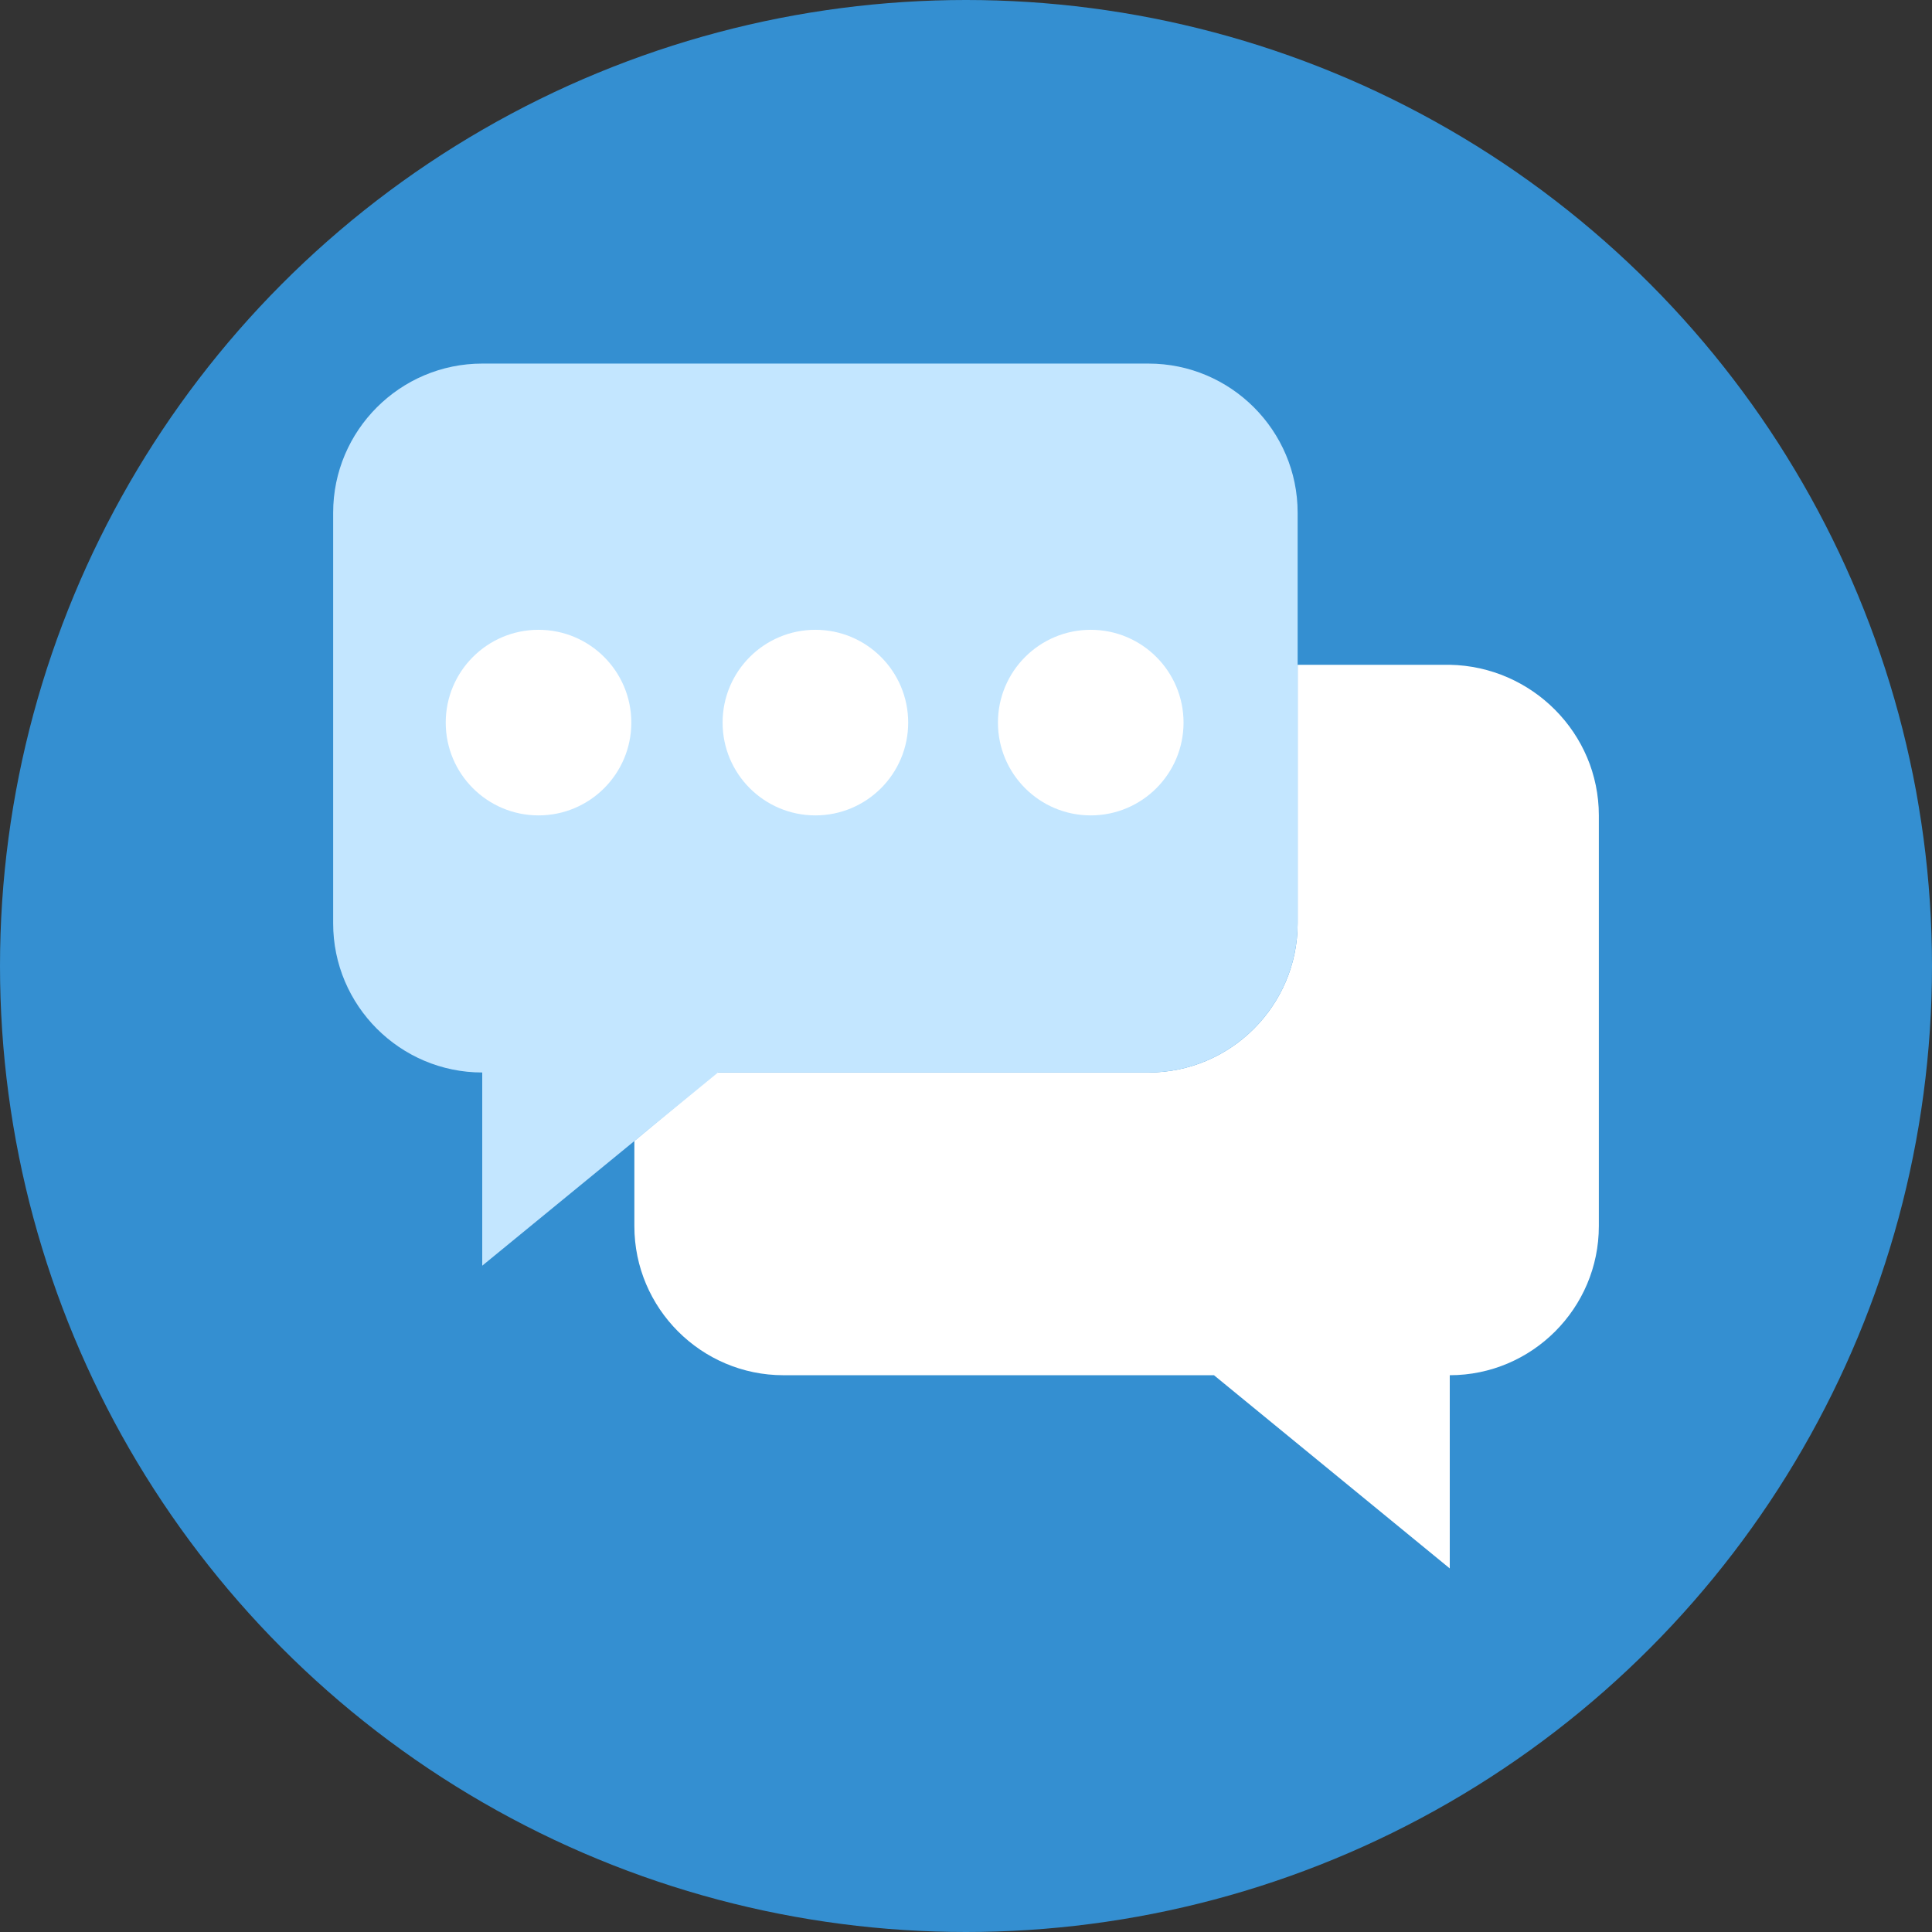 <svg enable-background="new 0 0 508 508" height="512" viewBox="0 0 508 508" width="512" xmlns="http://www.w3.org/2000/svg"><rect x="0" y="0" width="508" height="508" fill="#333333" stroke="none"/><circle cx="254" cy="254" fill="#348fd1" r="254"/><path d="m420.4 214.4v108c0 21.6-17.6 39.2-39.2 39.2v50.8l-62-50.8h-113.2c-21.6 0-39.2-17.6-39.2-39.2v-22.4l21.6-18h113.6c21.6 0 39.2-17.6 39.2-39.2v-68h40c21.6.4 39.2 18 39.2 39.6z" fill="#fff"/><path d="m302 95.6h-175.2c-21.6 0-39.2 17.6-39.2 39.2v108c0 21.6 17.6 39.2 39.2 39.2v50.8l62-50.8h113.2c21.6 0 39.2-17.6 39.2-39.2v-108c0-21.6-17.6-39.2-39.2-39.2z" fill="#c3e6ff"/><g fill="#fff"><circle cx="141.6" cy="190" r="24.4"/><circle cx="214.4" cy="190" r="24.4"/><circle cx="286.8" cy="190" r="24.4"/></g></svg>